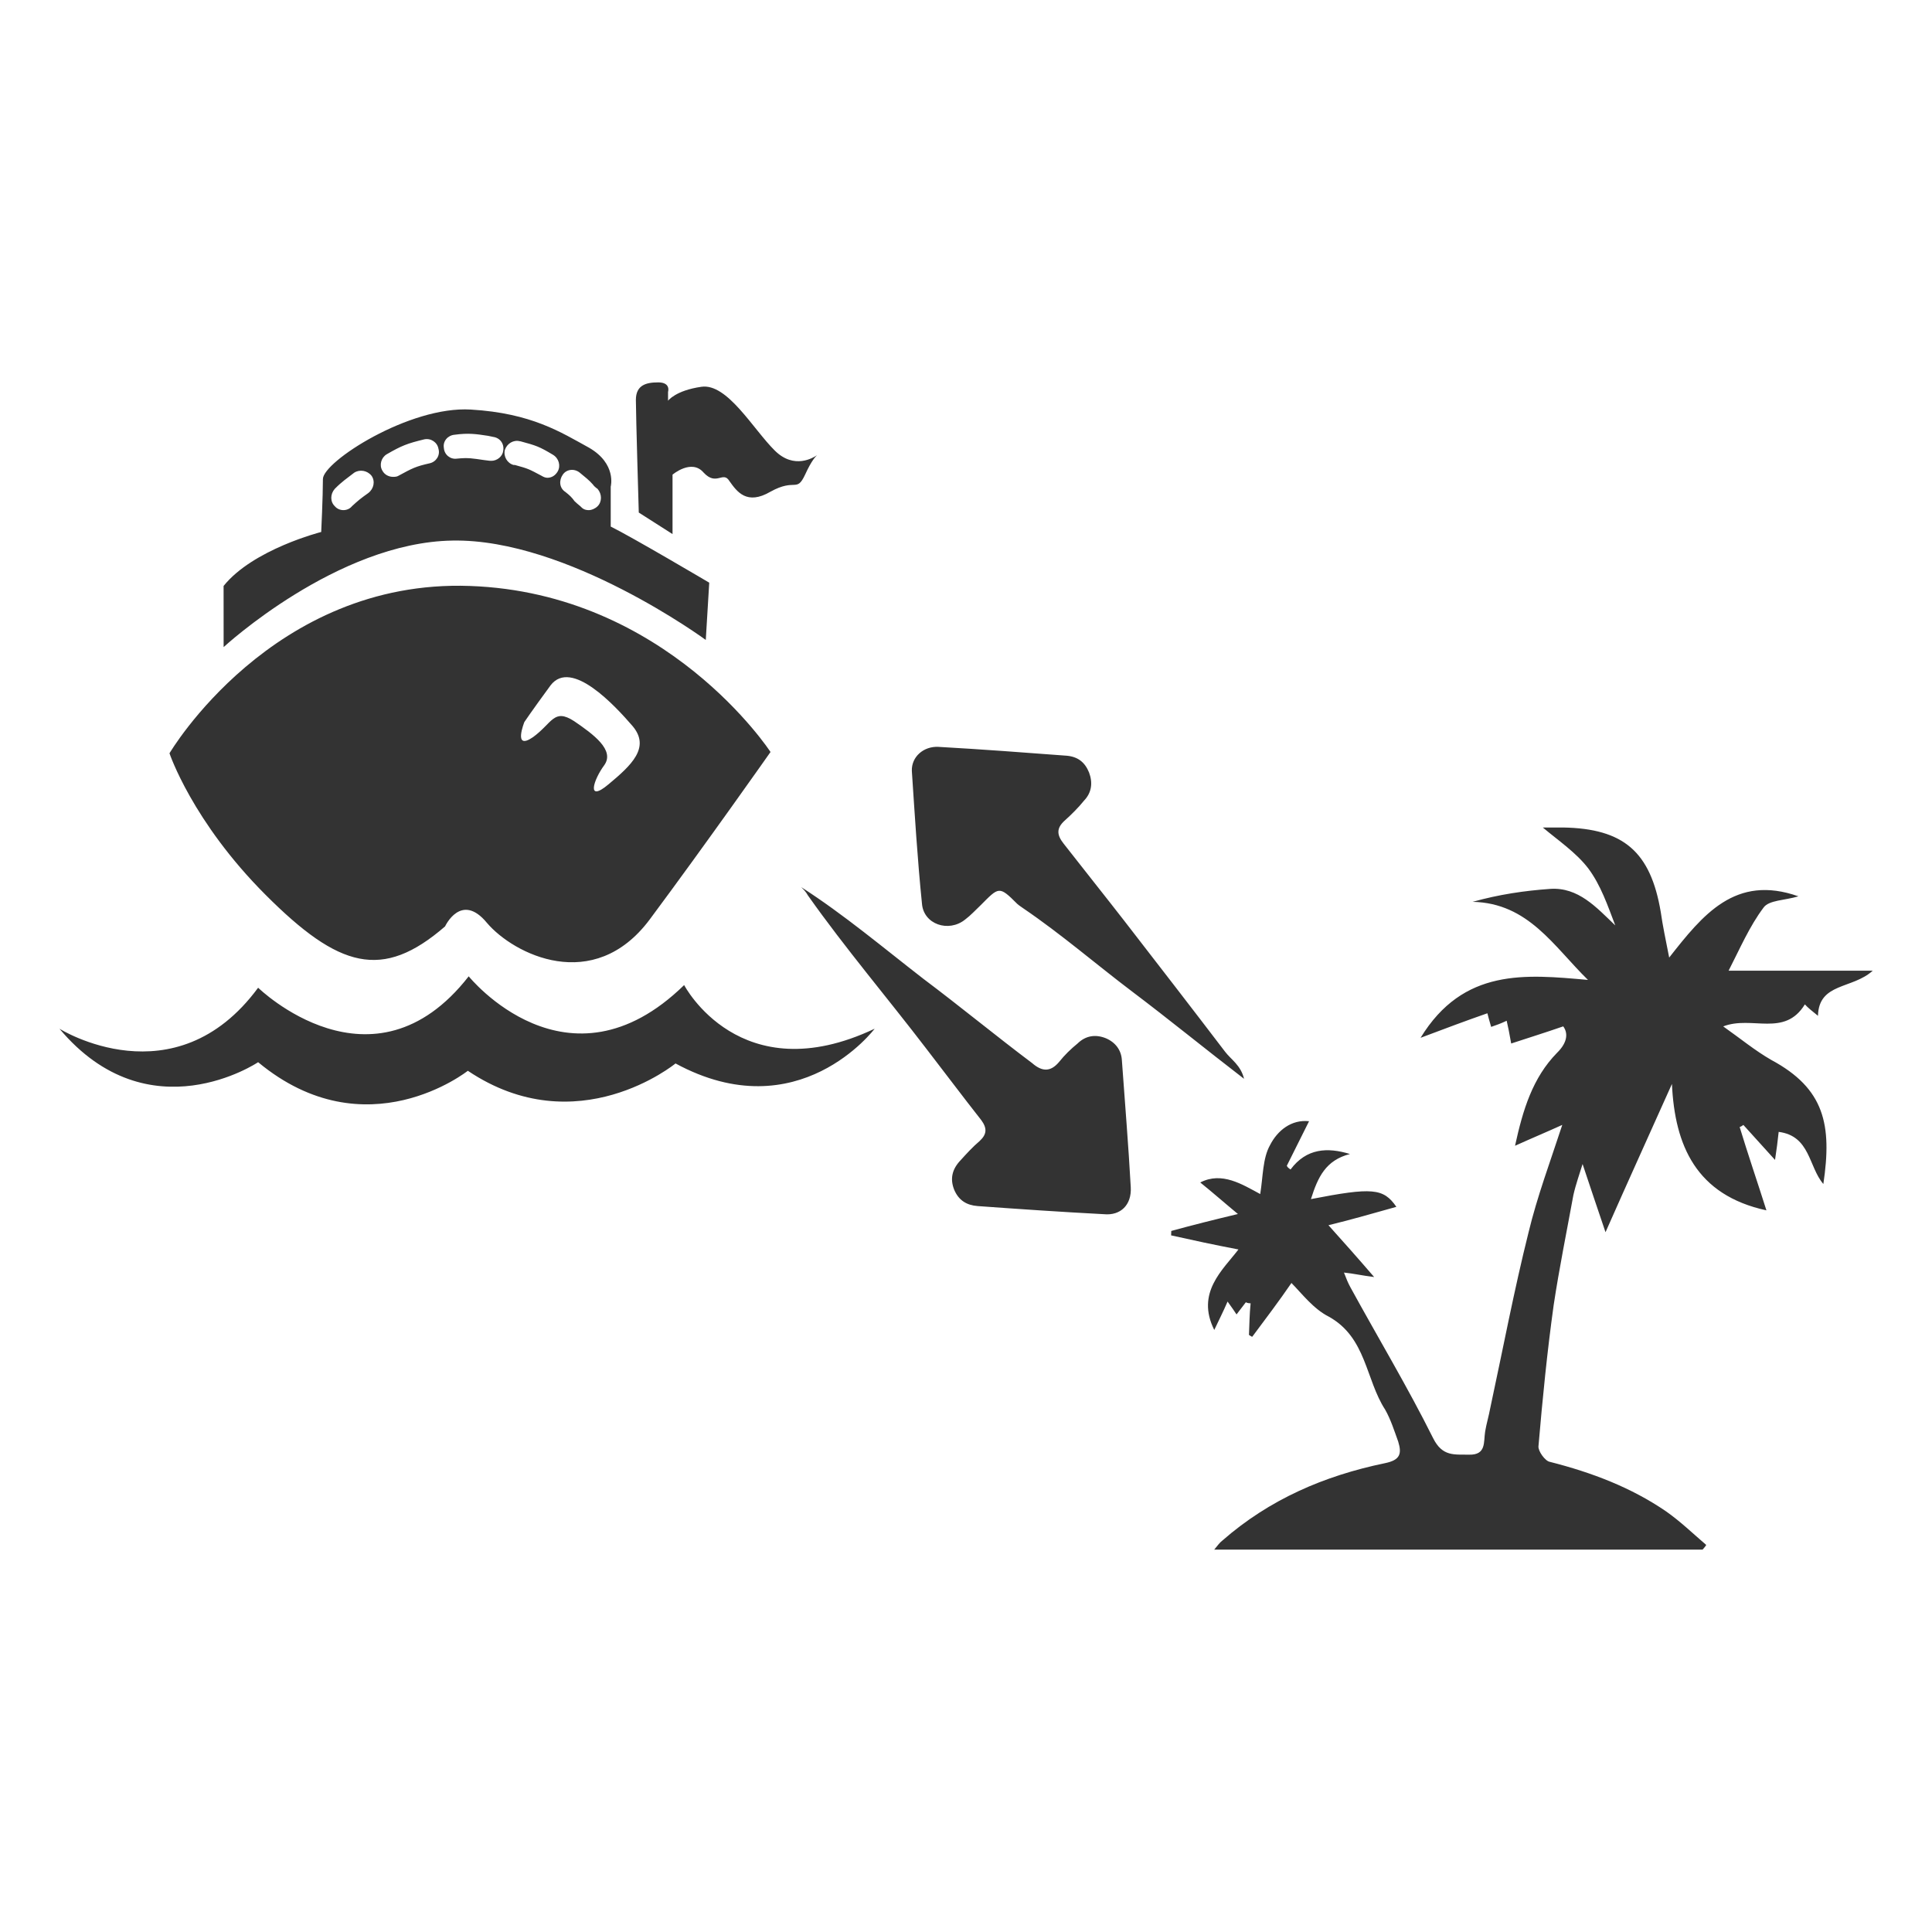 <?xml version="1.0" encoding="utf-8"?>
<!-- Generator: Adobe Illustrator 16.0.0, SVG Export Plug-In . SVG Version: 6.00 Build 0)  -->
<!DOCTYPE svg PUBLIC "-//W3C//DTD SVG 1.1//EN" "http://www.w3.org/Graphics/SVG/1.1/DTD/svg11.dtd">
<svg version="1.1" id="Layer_1" xmlns="http://www.w3.org/2000/svg" xmlns:xlink="http://www.w3.org/1999/xlink" x="0px" y="0px"
	 width="100px" height="100px" viewBox="0 0 100 100" enable-background="new 0 0 100 100" xml:space="preserve">
<rect x="0" y="0" width="100" height="100" fill="#333333" stroke="none"/>
<path fill="#FFFFFF" d="M18.333,24.467c-0.398,0.313-0.612,0.439-1.004,0.834c-0.242,0.275-0.242,0.668,0,0.9
	c0.112,0.134,0.279,0.203,0.446,0.203c0.168,0,0.336-0.069,0.446-0.206c0.338-0.311,0.451-0.4,0.843-0.679
	c0.289-0.223,0.365-0.616,0.167-0.894C19.009,24.347,18.616,24.285,18.333,24.467z M21.962,22.74
	c-0.875,0.212-1.169,0.324-1.942,0.771c-0.287,0.167-0.399,0.557-0.234,0.839c0.112,0.22,0.338,0.332,0.558,0.332
	c0.101,0,0.203-0.006,0.284-0.058c0.716-0.39,0.89-0.482,1.617-0.645c0.335-0.078,0.549-0.416,0.45-0.748
	C22.638,22.894,22.304,22.669,21.962,22.74z M27.588,38.155c1.004-0.73,1.073-1.511,2.125-0.831c1.004,0.685,2.124,1.5,1.562,2.284
	c-0.558,0.753-0.944,1.967,0.225,0.985c1.183-0.985,2.167-1.9,1.253-2.999c-0.917-1.064-3.177-3.522-4.253-2.124
	c-1.023,1.396-1.358,1.9-1.358,1.9S26.533,38.881,27.588,38.155z M29.74,25.943c0.082,0.083,0.193,0.171,0.298,0.259
	c0.122,0.134,0.232,0.203,0.45,0.203c0.119,0,0.308-0.069,0.444-0.203c0.231-0.232,0.231-0.626,0-0.896
	c-0.102-0.068-0.214-0.174-0.245-0.231c-0.192-0.221-0.417-0.394-0.687-0.617c-0.287-0.224-0.687-0.167-0.872,0.112
	c-0.198,0.283-0.187,0.685,0.136,0.893C29.483,25.634,29.6,25.746,29.74,25.943z M0,0v100h100V0H0z M34.068,19.792
	c0.67,0,0.51,0.492,0.51,0.492v0.458c0,0,0.386-0.532,1.727-0.722c1.342-0.194,2.683,2.202,3.799,3.302
	c1.008,1,2.012,0.354,2.183,0.241c-0.058,0.059-0.267,0.24-0.616,1.006c-0.448,0.952-0.487,0.161-1.788,0.879
	c-1.232,0.72-1.737,0-2.125-0.543c-0.336-0.559-0.668,0.281-1.342-0.447c-0.623-0.726-1.606,0.11-1.606,0.11v3.076l-1.747-1.114
	c0,0-0.15-5.068-0.15-5.825C32.912,19.933,33.438,19.792,34.068,19.792z M11.573,30.329c1.523-1.9,5.053-2.794,5.053-2.794
	s0.088-1.821,0.088-2.739c0-0.894,4.474-3.791,7.658-3.597c3.146,0.187,4.666,1.179,6.12,1.976c1.439,0.834,1.119,2.013,1.119,2.013
	v2.067c1.118,0.551,5.099,2.904,5.099,2.904l-0.179,2.964c0,0-7.155-5.252-13.107-5.143c-5.979,0.088-11.849,5.514-11.849,5.514
	L11.573,30.329L11.573,30.329z M24.316,30.329c10.203,0.355,15.566,8.594,15.566,8.594s-3.354,4.773-6.259,8.677
	c-2.907,3.88-7.039,1.789-8.417,0.17c-1.336-1.625-2.169,0.18-2.169,0.18c-3.25,2.815-5.494,2.165-9.291-1.634
	c-3.794-3.795-4.973-7.326-4.973-7.326S14.085,29.961,24.316,30.329z M34.965,55.044c0,0-5.09,4.181-10.75,0.379
	c0,0-5.268,4.193-10.854-0.444c0,0-5.645,3.795-10.284-1.733c0,0,5.962,3.745,10.284-2.122c0,0,5.924,5.79,10.899-0.59
	c0,0,5.114,6.345,11.151,0.453c0,0,2.895,5.557,9.861,2.259C45.271,53.244,41.335,58.5,34.965,55.044z M57.133,62.846
	c-2.17-0.113-4.371-0.264-6.529-0.42c-0.574-0.045-0.979-0.295-1.213-0.839c-0.227-0.567-0.116-1.067,0.33-1.534
	c0.318-0.35,0.619-0.682,0.989-0.998c0.381-0.354,0.381-0.666,0.08-1.078c-0.94-1.193-1.88-2.449-2.822-3.668
	c-2.041-2.67-4.213-5.221-6.148-7.958c-0.112-0.198-0.214-0.3-0.353-0.436c2.213,1.42,4.253,3.143,6.328,4.749
	c1.914,1.437,3.729,2.935,5.628,4.362c0.506,0.441,0.945,0.477,1.398-0.063c0.281-0.354,0.603-0.666,0.955-0.953
	c0.424-0.414,0.936-0.482,1.463-0.271c0.498,0.213,0.801,0.614,0.83,1.145c0.158,2.216,0.34,4.397,0.459,6.57
	C58.578,62.361,58.008,62.932,57.133,62.846z M52.971,47.019c-0.095-0.069-0.24-0.16-0.322-0.238
	c-0.946-0.95-0.948-0.871-1.896,0.078c-0.277,0.262-0.509,0.52-0.799,0.737c-0.855,0.688-2.153,0.247-2.233-0.824
	c-0.234-2.299-0.372-4.582-0.524-6.87c-0.025-0.737,0.616-1.281,1.368-1.245c2.248,0.126,4.447,0.293,6.656,0.459
	c0.573,0.054,0.934,0.337,1.149,0.869c0.192,0.512,0.151,1.028-0.263,1.458c-0.289,0.36-0.649,0.716-0.982,1.016
	c-0.471,0.414-0.419,0.769-0.068,1.212c1.041,1.334,2.096,2.652,3.133,3.987c1.754,2.266,3.508,4.533,5.225,6.785
	c0.309,0.404,0.807,0.69,0.977,1.396c-2.027-1.559-3.883-3.076-5.797-4.52C56.723,49.904,54.945,48.362,52.971,47.019z
	 M91.682,54.863c2.762,1.484,3.15,3.359,2.694,6.421c-0.771-0.901-0.674-2.487-2.312-2.698c-0.053,0.51-0.107,0.898-0.189,1.451
	c-0.598-0.658-1.113-1.234-1.637-1.809c-0.066,0.051-0.149,0.096-0.193,0.109c0.434,1.426,0.902,2.791,1.385,4.311
	c-3.641-0.791-4.744-3.359-4.891-6.543c-1.162,2.596-2.268,5.024-3.438,7.674c-0.416-1.223-0.802-2.375-1.187-3.529
	c-0.146,0.479-0.354,1.057-0.478,1.617c-0.338,1.851-0.729,3.77-1.017,5.675c-0.337,2.42-0.575,4.825-0.788,7.312
	c-0.029,0.25,0.35,0.782,0.598,0.813c2.168,0.552,4.199,1.323,6.013,2.566c0.741,0.521,1.396,1.154,2.073,1.734
	c-0.057,0.096-0.139,0.182-0.191,0.242c-8.368,0-16.718,0-25.277,0c0.197-0.242,0.287-0.365,0.426-0.473
	c2.438-2.131,5.266-3.35,8.412-4.002c0.785-0.161,0.881-0.481,0.687-1.114c-0.194-0.536-0.386-1.147-0.677-1.658
	c-1.014-1.56-0.969-3.733-2.916-4.812c-0.791-0.397-1.389-1.188-1.934-1.743c-0.637,0.932-1.337,1.854-2.029,2.784
	c-0.045-0.004-0.144-0.09-0.17-0.092c0.026-0.574,0.026-1.063,0.086-1.639c-0.06,0-0.15-0.006-0.248-0.054
	c-0.186,0.243-0.332,0.434-0.481,0.629c-0.114-0.177-0.243-0.36-0.464-0.667c-0.24,0.558-0.447,0.955-0.689,1.47
	c-0.963-1.928,0.443-3.106,1.252-4.166c-1.252-0.237-2.381-0.483-3.485-0.729c0-0.043,0.008-0.141,0.008-0.229
	c1.069-0.295,2.228-0.584,3.449-0.877c-0.693-0.574-1.318-1.126-1.949-1.632c1.12-0.577,2.168,0.097,3.104,0.599
	c0.148-0.92,0.125-1.852,0.508-2.533c0.385-0.756,1.104-1.336,2.02-1.237c-0.383,0.766-0.768,1.536-1.152,2.307
	c0.049,0.099,0.1,0.121,0.193,0.193c0.821-1.103,1.91-1.159,3.075-0.802c-1.253,0.322-1.658,1.189-2.019,2.334
	c3.172-0.616,3.754-0.571,4.422,0.4c-1.148,0.32-2.297,0.656-3.515,0.951c0.781,0.87,1.501,1.678,2.365,2.682
	c-0.679-0.084-1.06-0.181-1.563-0.231c0.129,0.34,0.219,0.551,0.332,0.758c1.418,2.592,2.963,5.165,4.283,7.813
	c0.483,0.969,1.104,0.838,1.854,0.855c0.907,0.023,0.751-0.65,0.839-1.197c0.063-0.388,0.186-0.789,0.266-1.223
	c0.649-3.01,1.229-6.09,1.984-9.1c0.443-1.834,1.113-3.631,1.742-5.549c-0.838,0.381-1.541,0.672-2.445,1.08
	c0.406-1.858,0.906-3.518,2.176-4.813c0.57-0.559,0.559-1.047,0.318-1.367c-0.963,0.335-1.801,0.592-2.693,0.887
	c-0.098-0.562-0.156-0.836-0.234-1.178c-0.305,0.148-0.551,0.229-0.803,0.318c-0.094-0.318-0.156-0.549-0.195-0.705
	c-1.125,0.392-2.145,0.775-3.459,1.27c2.215-3.62,5.431-3.285,8.666-2.996c-1.771-1.73-3.082-3.979-5.971-4.042
	c1.373-0.384,2.689-0.576,4.014-0.67c1.461-0.098,2.396,0.962,3.369,1.89c-0.396-1.036-0.75-2.083-1.397-2.95
	c-0.624-0.815-1.535-1.431-2.354-2.118c0.336,0,0.684,0,1.047,0c3.136,0.054,4.533,1.255,5.059,4.377
	c0.102,0.723,0.25,1.403,0.436,2.356c1.735-2.208,3.422-4.325,6.689-3.17c-0.705,0.212-1.523,0.194-1.801,0.578
	c-0.74,0.983-1.232,2.142-1.813,3.271c2.453,0,4.813,0,7.46,0c-1.054,0.963-2.791,0.613-2.834,2.336
	c-0.299-0.244-0.519-0.414-0.678-0.592c-1.057,1.717-2.74,0.563-4.227,1.14C90.09,53.759,90.842,54.381,91.682,54.863z
	 M26.583,24.067h0.067c0.712,0.197,0.712,0.205,1.382,0.56c0.086,0.054,0.195,0.103,0.302,0.103c0.209,0,0.408-0.113,0.53-0.325
	c0.17-0.294,0.063-0.677-0.234-0.861c-0.711-0.427-0.867-0.48-1.688-0.702l-0.028-0.002c-0.333-0.088-0.666,0.111-0.783,0.447
	C26.049,23.622,26.25,23.975,26.583,24.067z M25.041,23.811l0.282,0.036c0.055,0,0.071,0.005,0.109,0.005
	c0.302,0,0.585-0.23,0.616-0.527c0.058-0.356-0.167-0.662-0.522-0.711l-0.266-0.056c-0.609-0.092-1.001-0.155-1.729-0.056
	c-0.353,0.029-0.616,0.335-0.557,0.678c0.022,0.358,0.336,0.606,0.67,0.56C24.25,23.676,24.485,23.733,25.041,23.811z"/>
</svg>
